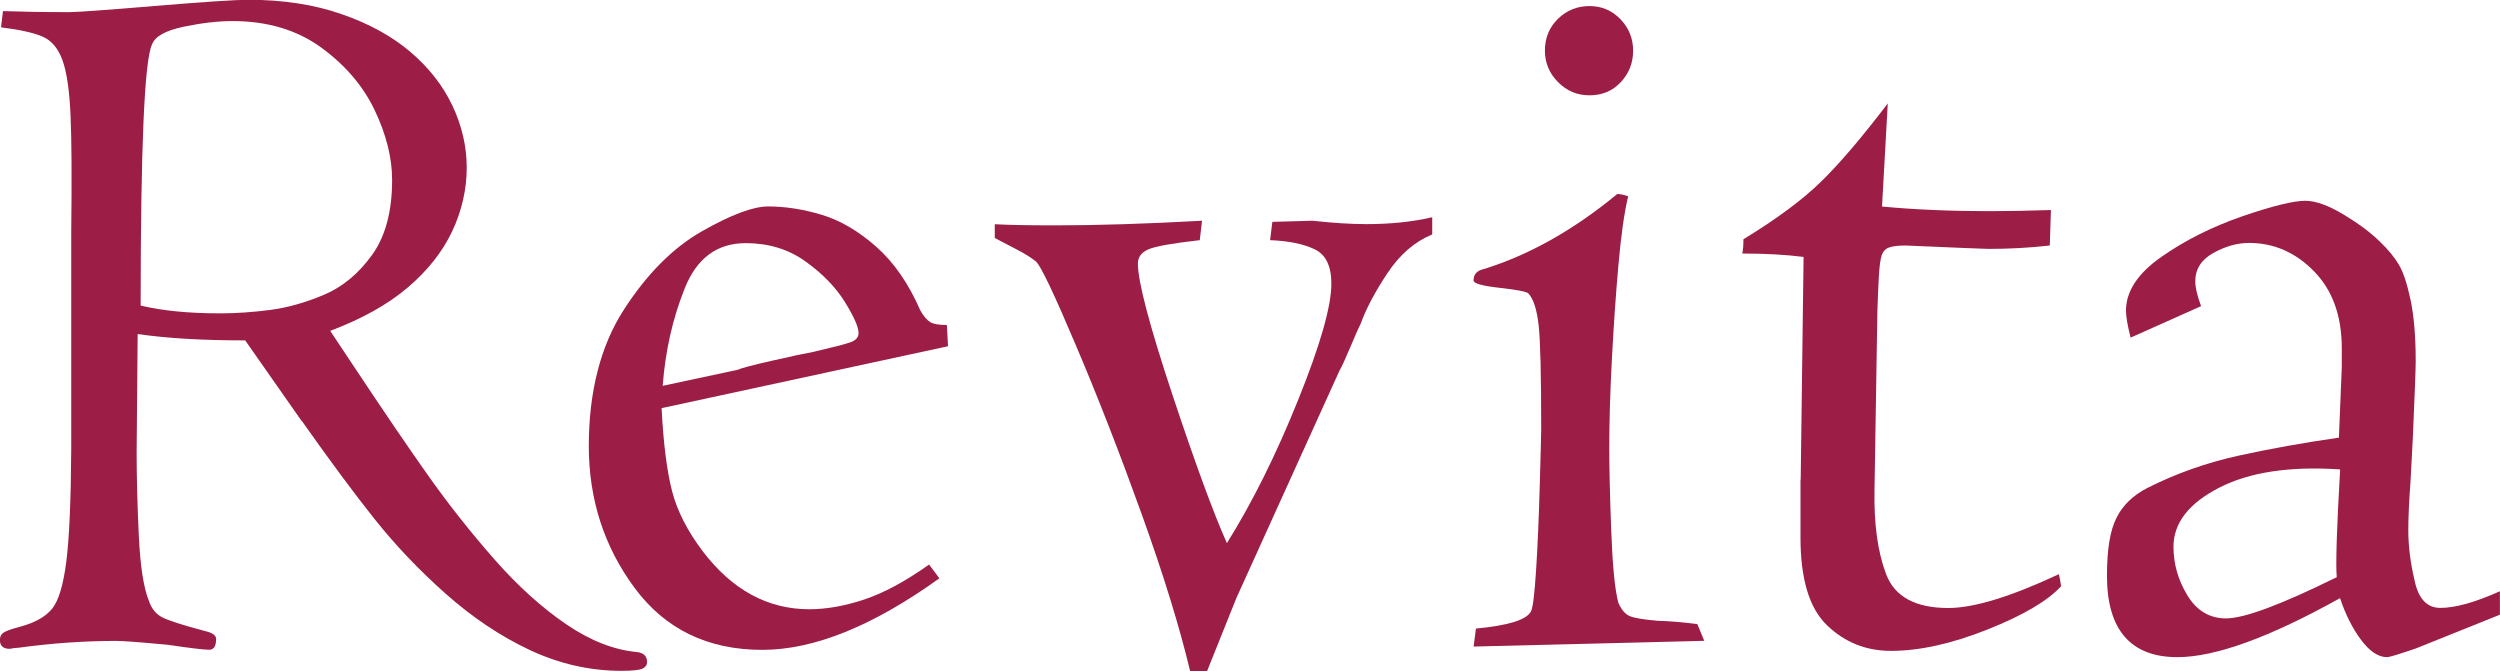 <?xml version="1.0" encoding="UTF-8"?><svg id="_レイヤー_2" xmlns="http://www.w3.org/2000/svg" viewBox="0 0 243.17 65.27"><defs><style>.cls-1{fill:#9c1d46;}</style></defs><g id="_レイヤー_1-2"><path class="cls-1" d="M150.27,4.94c0-1.26.43-2.3,1.28-3.12.85-.82,1.88-1.23,3.06-1.23s2.19.43,3.01,1.28c.82.86,1.23,1.88,1.23,3.06s-.4,2.21-1.2,3.06c-.8.86-1.81,1.28-3.04,1.28s-2.21-.43-3.06-1.28c-.85-.85-1.28-1.88-1.28-3.06Z"/><path class="cls-1" d="M29.34,40.95l-5.49-7.84c-4.2,0-7.69-.21-10.46-.62l-.1,11.47c0,2.42.07,5.13.21,8.12.14,2.99.47,5.11.98,6.35.25.76.69,1.31,1.31,1.62.62.32,2.01.76,4.18,1.34.7.16,1.05.41,1.05.76,0,.7-.22,1.05-.67,1.05-.51,0-1.85-.16-4.01-.48-2.74-.26-4.41-.38-5.02-.38-3.09,0-6.28.22-9.56.67-.22,0-.49.03-.81.1-.64,0-.96-.29-.96-.86,0-.32.12-.56.36-.72.24-.16.77-.35,1.6-.57,1.43-.38,2.47-.96,3.11-1.74.64-.78,1.1-2.31,1.39-4.59.29-2.28.45-5.93.48-10.97v-21.12c.06-5.16.04-8.95-.07-11.37-.11-2.42-.37-4.2-.79-5.33-.41-1.13-1.05-1.89-1.91-2.27-.86-.38-2.21-.68-4.06-.91l.19-1.58c1.69.06,3.84.1,6.45.1.76,0,3.54-.2,8.34-.6,4.79-.4,7.83-.6,9.1-.6,3.35,0,6.36.46,9.03,1.39,2.68.92,4.91,2.15,6.71,3.68,1.8,1.53,3.16,3.27,4.09,5.23.92,1.96,1.39,3.97,1.39,6.04s-.48,4.2-1.43,6.21c-.96,2.01-2.41,3.83-4.35,5.47-1.94,1.64-4.44,3.03-7.5,4.18l2.16,3.25c3,4.52,5.49,8.18,7.47,10.97,1.98,2.79,4.11,5.47,6.38,8.05,2.27,2.58,4.59,4.67,6.96,6.28,2.37,1.61,4.68,2.51,6.94,2.7.6.1.91.41.91.96,0,.29-.14.5-.43.64-.29.14-.97.22-2.05.22-3.09,0-6.07-.68-8.94-2.03-2.87-1.35-5.59-3.18-8.17-5.47-2.58-2.29-4.87-4.7-6.88-7.22-2.01-2.52-4.38-5.72-7.12-9.6ZM13.67,29.72c2.13.51,4.71.76,7.74.76,1.53,0,3.15-.11,4.85-.33,1.7-.22,3.46-.72,5.26-1.48,1.8-.76,3.35-2.05,4.66-3.86,1.31-1.81,1.96-4.25,1.96-7.3,0-2.16-.57-4.43-1.7-6.8-1.13-2.37-2.88-4.4-5.23-6.11-2.36-1.7-5.22-2.55-8.6-2.55-1.4,0-2.99.18-4.75.55-1.77.37-2.8.95-3.08,1.74-.73,1.56-1.1,10.02-1.1,25.38Z"/><path class="cls-1" d="M92.2,33.68l-27.85,6.02c.18,3.49.53,6.19,1.03,8.11.5,1.91,1.49,3.85,2.98,5.82,2.86,3.75,6.31,5.63,10.36,5.63,1.67,0,3.45-.32,5.35-.95,1.89-.63,3.99-1.76,6.3-3.4l1,1.34c-6.46,4.64-12.2,6.96-17.22,6.96-5.31,0-9.45-2.01-12.42-6.02-2.97-4.01-4.46-8.62-4.46-13.82s1.13-9.72,3.4-13.23c2.26-3.51,4.81-6.06,7.63-7.66,2.82-1.6,4.96-2.4,6.41-2.4,1.67,0,3.41.27,5.21.81,1.8.54,3.56,1.57,5.29,3.09,1.73,1.52,3.17,3.6,4.32,6.24.33.56.65.93.95,1.11.3.19.84.28,1.62.28l.11,2.06ZM64.45,37.53l7.3-1.56c.3-.15,1.42-.45,3.37-.89,1.95-.45,3.26-.72,3.93-.84,1.93-.45,3.16-.76,3.68-.95.52-.19.78-.48.78-.89,0-.59-.45-1.61-1.34-3.04-.89-1.43-2.16-2.74-3.82-3.93-1.65-1.19-3.59-1.78-5.82-1.78-2.79,0-4.76,1.47-5.93,4.4-1.17,2.93-1.89,6.09-2.14,9.47Z"/><path class="cls-1" d="M117.43,65.27h-1.67c-1.01-4.23-2.56-9.28-4.67-15.15-2.11-5.87-4.24-11.35-6.41-16.46-2.16-5.11-3.47-7.85-3.91-8.22-.45-.37-1.09-.77-1.92-1.2-.84-.43-1.53-.79-2.09-1.09v-1.34c1.23.07,3.19.11,5.9.11,4.09,0,8.84-.15,14.26-.45l-.22,1.89c-2.64.3-4.3.59-4.99.89-.69.3-1.03.76-1.03,1.39,0,1.75,1.12,5.99,3.35,12.73,2.24,6.74,4.01,11.56,5.31,14.46,2.48-3.97,4.8-8.63,6.94-13.96,2.15-5.33,3.22-9.09,3.22-11.28,0-1.71-.54-2.82-1.62-3.34-1.08-.52-2.53-.82-4.34-.89l.22-1.78,3.9-.11c2.01.22,3.75.33,5.24.33,2.34,0,4.48-.22,6.41-.67v1.67c-1.71.71-3.17,1.97-4.37,3.79-1.21,1.82-2.07,3.45-2.59,4.9-.11.19-.43.9-.95,2.14-.52,1.24-.89,2.05-1.11,2.42l-10.03,22.12-2.84,7.08Z"/><path class="cls-1" d="M143.34,62.87l.22-1.73c3.16-.3,4.94-.85,5.35-1.67.19-.33.35-1.66.5-3.98.15-2.32.27-5.09.36-8.3.09-3.21.14-5.02.14-5.43,0-5.27-.08-8.65-.25-10.14-.17-1.49-.49-2.51-.98-3.06-.15-.19-1.08-.37-2.79-.56-1.71-.19-2.56-.43-2.56-.72,0-.59.33-.97,1-1.11,4.42-1.37,8.75-3.81,12.98-7.3.26,0,.61.07,1.06.22-.37,1.52-.69,3.75-.95,6.69-.26,2.93-.47,6.02-.64,9.25-.17,3.23-.25,6.09-.25,8.58,0,1.86.06,4.52.19,7.99.13,3.47.36,5.82.7,7.05.3.67.67,1.1,1.11,1.28.45.19,1.34.33,2.67.45,1.3.04,2.6.15,3.9.33l.67,1.62-22.45.56Z"/><path class="cls-1" d="M175.15,46.66l.28-21.67c-1.71-.22-3.7-.33-5.96-.33.07-.3.11-.76.11-1.39,3.23-1.97,5.76-3.84,7.58-5.63,1.82-1.78,3.97-4.31,6.46-7.58l-.56,10.03c3.19.3,6.69.45,10.47.45,1.82,0,3.81-.04,5.96-.11l-.11,3.45c-1.93.22-3.92.33-5.96.33-.19,0-.91-.03-2.17-.08-1.26-.06-3.23-.14-5.91-.25-.71,0-1.23.07-1.59.19-.35.13-.59.38-.72.75-.13.37-.22,1.08-.28,2.12-.06,1.04-.1,2.14-.14,3.29l-.28,17.38c-.07,3.34.31,6.1,1.14,8.27.84,2.17,2.85,3.26,6.04,3.26,1.23,0,2.74-.27,4.54-.82,1.8-.55,3.87-1.37,6.21-2.47.07.3.12.52.14.67.02.15.05.32.08.5-1.3,1.42-3.69,2.83-7.16,4.21-3.47,1.38-6.6,2.08-9.39,2.08-2.42,0-4.49-.83-6.21-2.48-1.73-1.65-2.59-4.5-2.59-8.55v-5.63Z"/><path class="cls-1" d="M214.09,29.78l-6.85,3.06c-.3-1.19-.45-2.06-.45-2.62,0-1.89,1.16-3.65,3.48-5.26,2.32-1.62,4.94-2.92,7.86-3.93,2.92-1,4.95-1.5,6.1-1.5,1,0,2.25.45,3.73,1.34,1.48.89,2.67,1.78,3.56,2.67.78.74,1.38,1.48,1.81,2.2.43.72.81,1.87,1.14,3.43.33,1.56.5,3.55.5,5.96,0,.71-.09,3.19-.28,7.46l-.22,4.18c-.15,2.01-.22,3.6-.22,4.79,0,1.52.2,3.16.61,4.9.37,1.78,1.21,2.67,2.51,2.67,1.45,0,3.38-.54,5.79-1.62v2.28l-8.19,3.29c-1.64.56-2.56.84-2.79.84-.85,0-1.7-.57-2.54-1.7-.84-1.13-1.51-2.48-2.03-4.04-6.87,3.83-12.15,5.74-15.82,5.74-2.27,0-3.97-.66-5.12-1.98-1.15-1.32-1.73-3.3-1.73-5.93s.31-4.4.92-5.63c.61-1.23,1.61-2.19,2.98-2.9,2.78-1.41,5.74-2.46,8.86-3.15,3.12-.69,6.39-1.27,9.8-1.76l.28-6.85v-1.84c0-3.16-.9-5.65-2.7-7.49-1.8-1.84-3.91-2.76-6.32-2.76-1.15,0-2.31.33-3.48.98-1.17.65-1.75,1.57-1.75,2.76,0,.59.19,1.39.56,2.4ZM227.29,56.13c-.11-1.23,0-4.72.33-10.47-4.89-.33-8.81.26-11.77,1.78-2.96,1.52-4.44,3.44-4.44,5.74,0,1.67.45,3.25,1.36,4.74.91,1.49,2.16,2.23,3.75,2.23,1.78,0,5.37-1.34,10.77-4.01Z"/></g></svg>